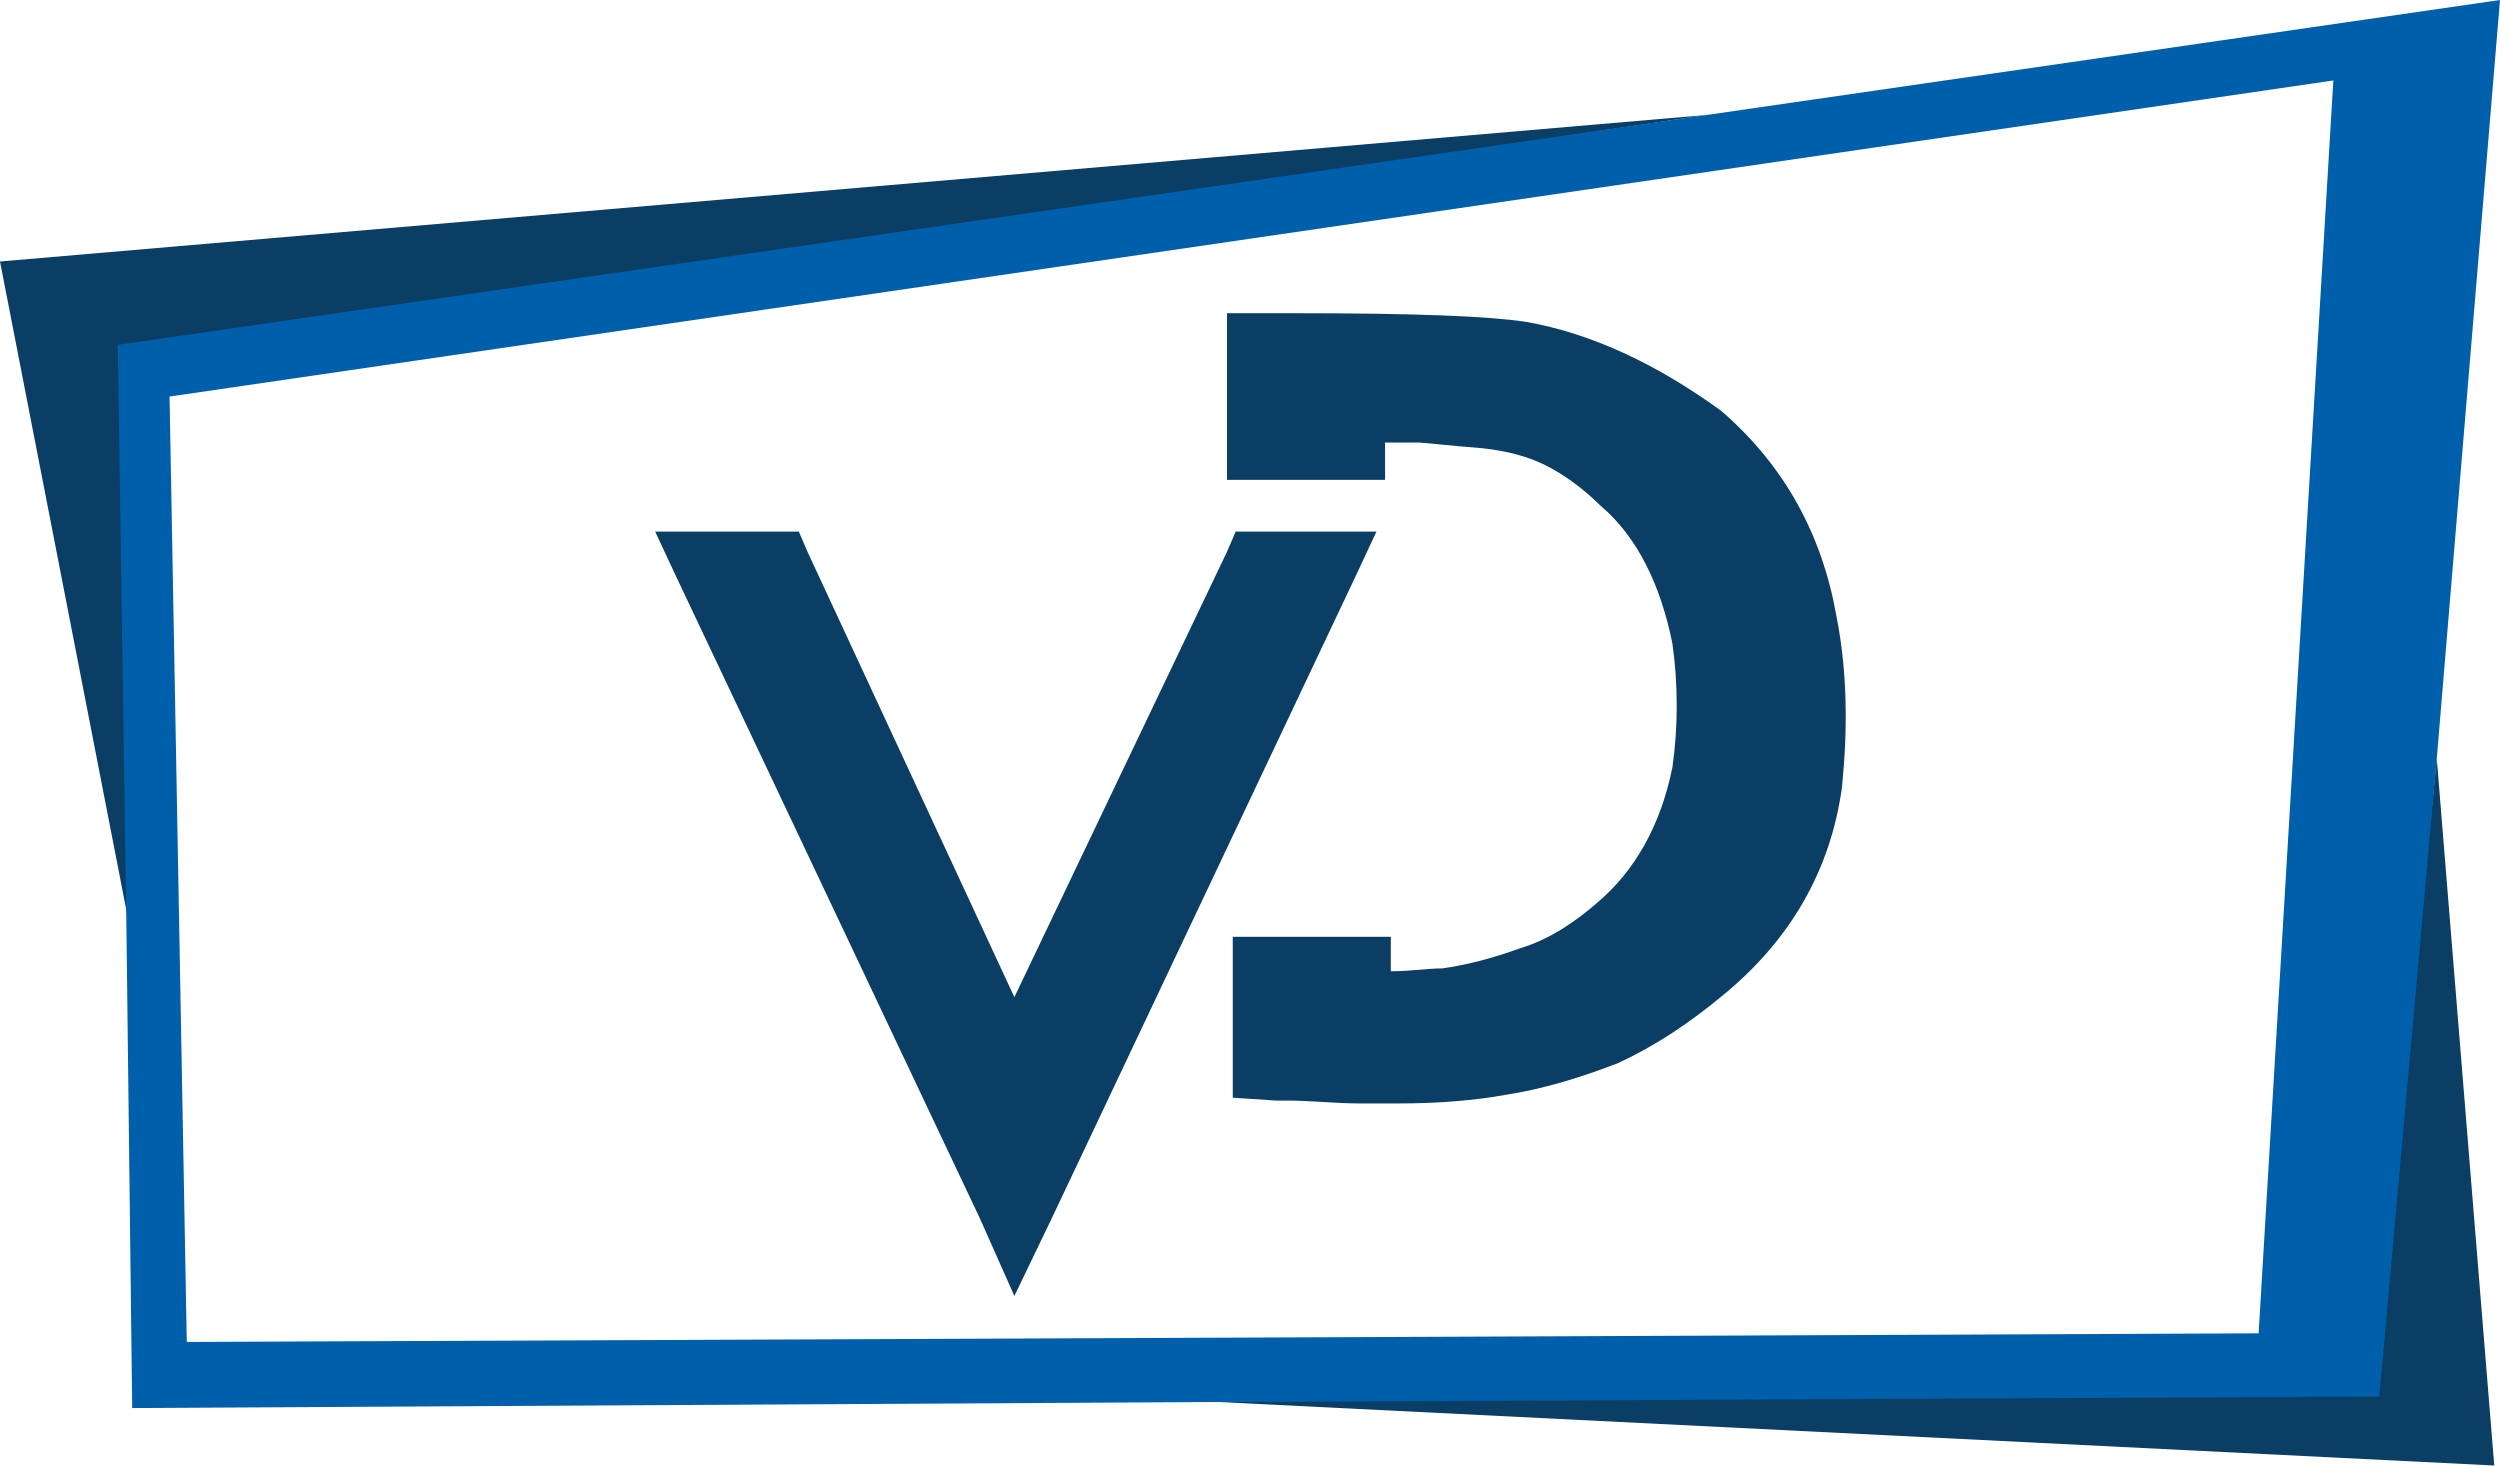 <?xml version="1.0" encoding="utf-8"?>
<!-- Generator: Adobe Illustrator 19.1.0, SVG Export Plug-In . SVG Version: 6.00 Build 0)  -->
<svg version="1.1" id="Layer_1" xmlns="http://www.w3.org/2000/svg" xmlns:xlink="http://www.w3.org/1999/xlink" x="0px" y="0px"
	 viewBox="-276 215 87 51" style="enable-background:new -276 215 87 51;" xml:space="preserve">
<style type="text/css">
	.st0{fill:#0B3E65;}
	.st1{fill:#005FAA;}
</style>
<g>
	<polygon class="st0" points="-191.2,241.4 -193.4,263.2 -235.4,263.7 -189.2,266 	"/>
	<polygon class="st0" points="-216.6,219 -276,224.1 -271.5,247.2 -271.5,227.2 	"/>
	<path class="st1" d="M-191.2,241.4l2.2-26.4l-27.6,4l-55.3,8l0.3,20.3l0.2,16.7l35.9-0.2l42.3-0.2L-191.2,241.4z M-269.5,261.7
		l-0.6-32.9l75.3-11l-2.6,43.6L-269.5,261.7z"/>
</g>
<g>
	<g>
		<polygon class="st0" points="-228.1,233.5 -230,233.5 -232,233.5 -233,233.5 -233.3,234.2 -240.7,249.7 -247.9,234.2 
			-248.2,233.5 -249.1,233.5 -251.2,233.5 -253.2,233.5 -252.5,235 -241.9,257.4 -240.7,260.1 -239.4,257.4 -228.8,235 		"/>
		<path class="st0" d="M-212.1,236.4c-0.5-2.8-1.8-5.2-4-7.1l0,0l0,0c-2.2-1.6-4.5-2.7-6.8-3.1c-1.3-0.2-3.9-0.3-8-0.3h-0.4h-0.4
			h-1.6v1.3v3.2v1.3h1.6h2.3h1.6v-1.3c0.5,0,0.9,0,1.1,0c0.3,0,1,0.1,2.3,0.2c0.9,0.1,1.6,0.3,2.2,0.6c0.6,0.3,1.3,0.8,1.9,1.4
			c1.3,1.1,2.1,2.8,2.5,4.8c0.2,1.4,0.2,2.9,0,4.3c-0.4,2-1.3,3.6-2.6,4.7l0,0l0,0c-0.8,0.7-1.7,1.3-2.7,1.6c-1.1,0.4-2,0.6-2.7,0.7
			c-0.5,0-1.1,0.1-1.8,0.1v-1.2h-1.6h-2.3h-1.6v1.3v3.1v1.2l1.5,0.1h0.4c0.8,0,1.7,0.1,2.5,0.1h0.1c0.4,0,0.9,0,1.3,0
			c1.3,0,2.6-0.1,3.7-0.3c1.3-0.2,2.6-0.6,3.9-1.1c1.3-0.6,2.5-1.4,3.7-2.4c2.3-1.9,3.7-4.3,4.1-7.2
			C-211.7,240.4-211.7,238.4-212.1,236.4z"/>
	</g>
</g>
</svg>
